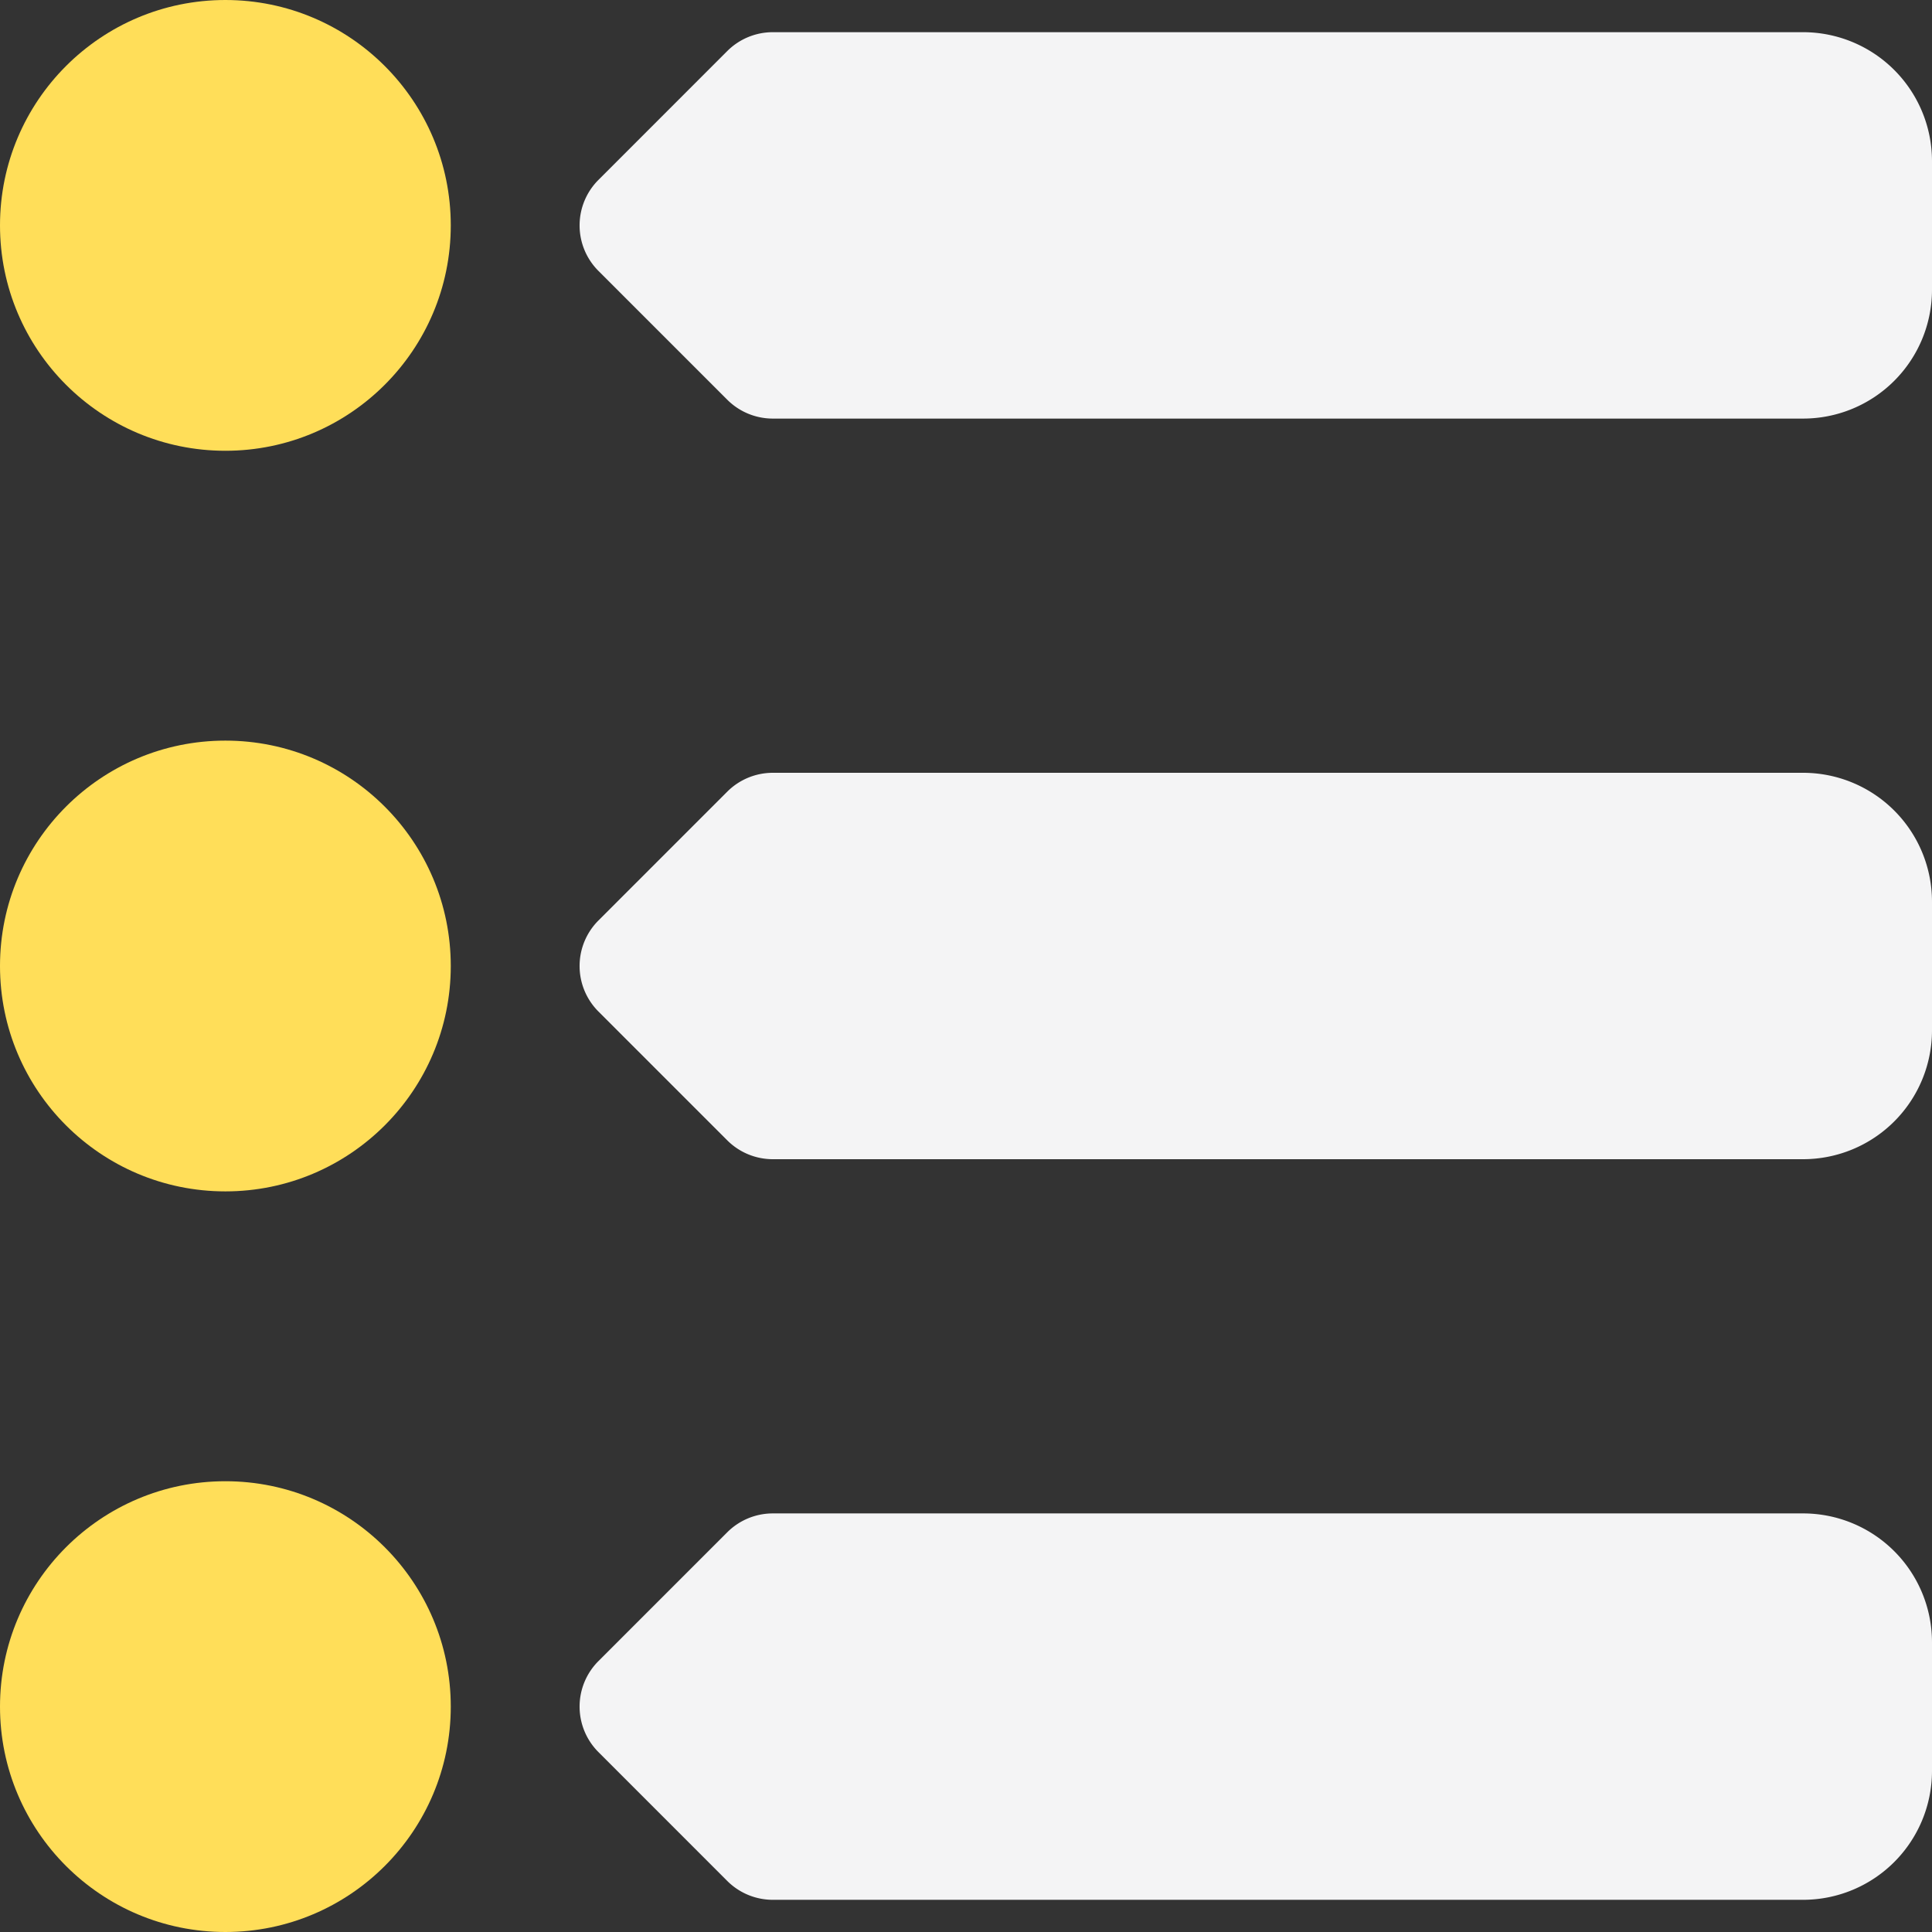 <?xml version="1.0" encoding="UTF-8" standalone="no"?><svg xmlns="http://www.w3.org/2000/svg" xmlns:xlink="http://www.w3.org/1999/xlink" fill="#ffde59" height="512" preserveAspectRatio="xMidYMid meet" version="1" viewBox="0.0 0.0 512.0 512.0" width="512" zoomAndPan="magnify"><rect x="0.0" y="0.0" width="512.0" height="512.0" fill="#333333" stroke="none"/><g id="change1_1"><path d="M477.87,204.8H204.8a17.07,17.07,0,0,0-12.07,5L158.6,243.93a17.06,17.06,0,0,0,0,24.14l34.13,34.13a17.07,17.07,0,0,0,12.07,5H477.87A34.17,34.17,0,0,0,512,273.07V238.93A34.17,34.17,0,0,0,477.87,204.8Z" fill="#f4f4f5"/></g><g id="change1_2"><path d="M477.87,8.53H204.8a17.07,17.07,0,0,0-12.07,5L158.6,47.67a17.05,17.05,0,0,0,0,24.13l34.13,34.13a17.07,17.07,0,0,0,12.07,5H477.87A34.17,34.17,0,0,0,512,76.8V42.67A34.18,34.18,0,0,0,477.87,8.53Z" fill="#f4f4f5"/></g><g id="change1_3"><path d="M477.87,401.07H204.8a17.07,17.07,0,0,0-12.07,5L158.6,440.2a17.05,17.05,0,0,0,0,24.13l34.13,34.14a17.07,17.07,0,0,0,12.07,5H477.87A34.18,34.18,0,0,0,512,469.33V435.2A34.17,34.17,0,0,0,477.87,401.07Z" fill="#f4f4f5"/></g><g id="change2_1"><circle cx="59.73" cy="256" fill="inherit" r="59.73"/></g><g id="change2_2"><circle cx="59.73" cy="59.73" fill="inherit" r="59.73"/></g><g id="change2_3"><circle cx="59.73" cy="452.27" fill="inherit" r="59.73"/></g></svg>